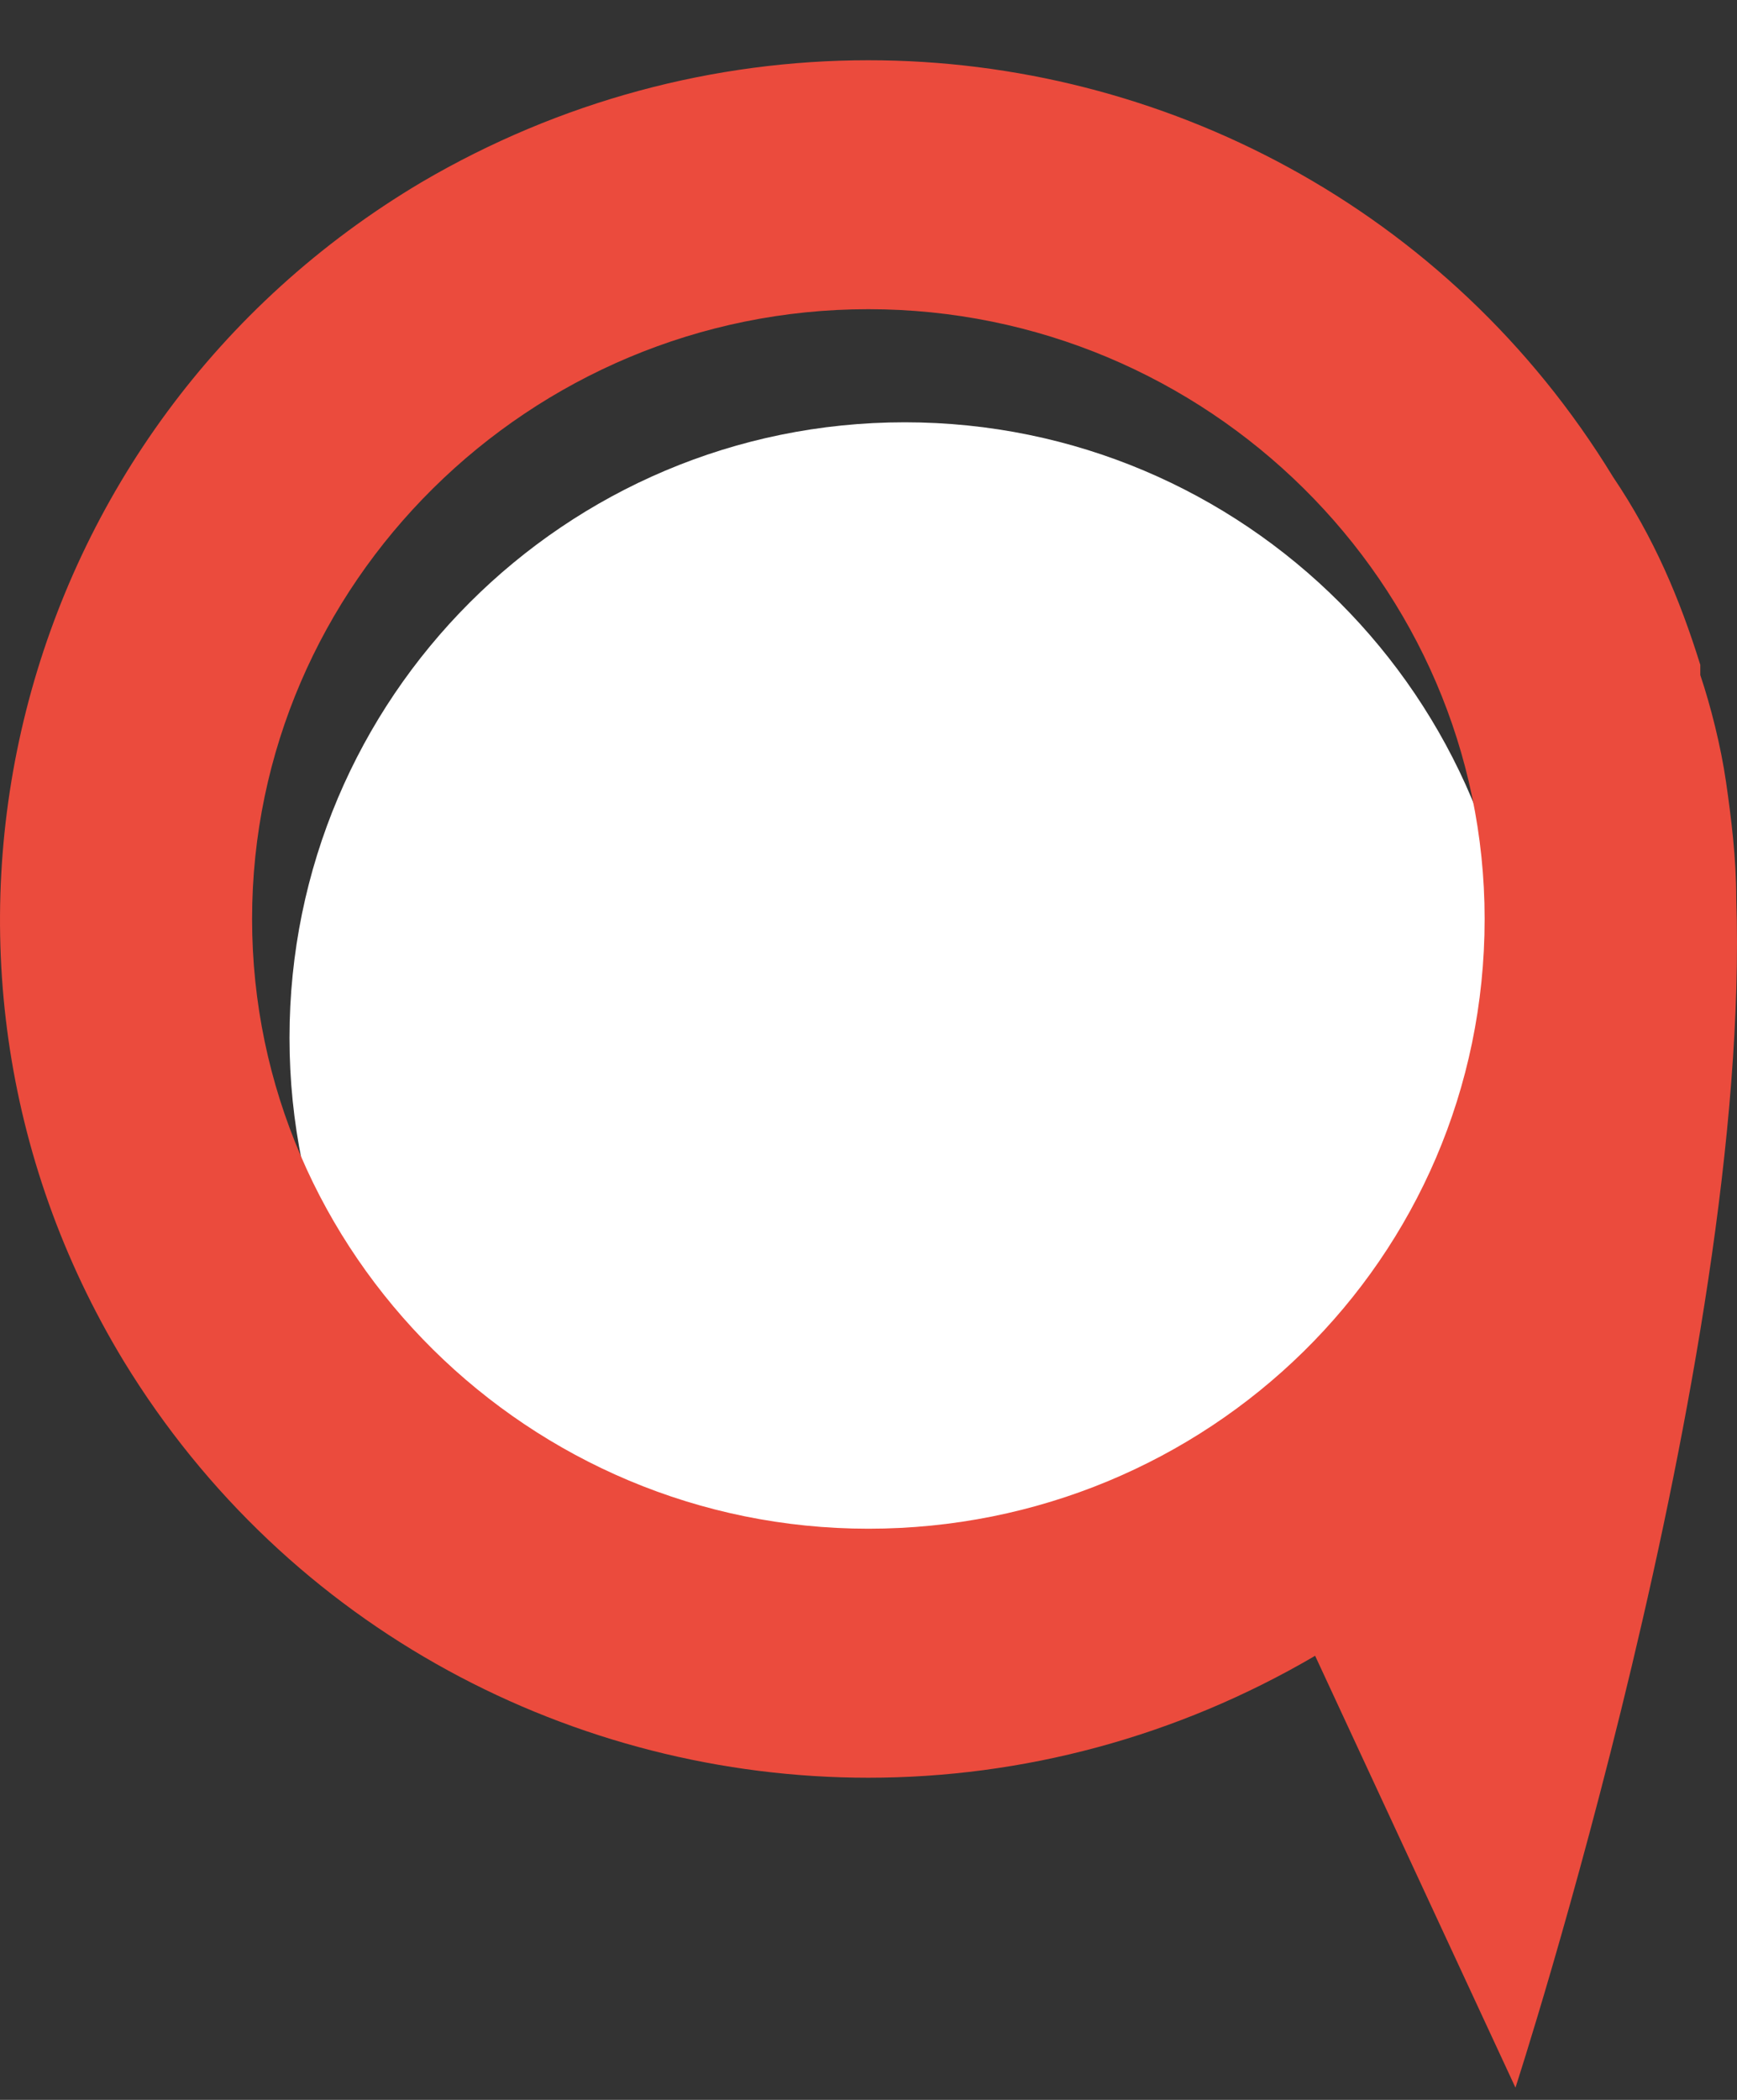 <?xml version="1.0" encoding="UTF-8"?>
<svg xmlns="http://www.w3.org/2000/svg" width="24" height="29" viewBox="0 0 24 29" fill="none">
  <rect x="0" y="0" width="24" height="29" fill="#333333" stroke="none"/>
  <path d="M12.5 22.831C17.194 22.831 21 19.026 21 14.332C21 9.637 17.194 5.832 12.5 5.832C7.806 5.832 4 9.637 4 14.332C4 19.026 7.806 22.831 12.5 22.831Z" fill="white"></path>
  <path d="M23.99 12.411C23.99 11.849 23.919 11.288 23.848 10.796C23.777 10.305 23.635 9.744 23.493 9.323C23.493 9.253 23.493 9.253 23.493 9.253C23.493 9.253 23.493 9.253 23.493 9.182C23.209 8.27 22.855 7.428 22.287 6.586C20.016 2.867 16.043 0.832 11.998 0.832C9.869 0.832 7.74 1.393 5.825 2.516C0.148 5.884 -1.697 13.182 1.709 18.797C3.98 22.516 7.953 24.551 11.998 24.551C14.127 24.551 16.256 23.989 18.171 22.867L20.939 28.831C20.939 28.831 24.203 18.797 23.99 12.411ZM11.998 21.112C7.315 21.112 3.483 17.323 3.483 12.691C3.483 8.06 7.315 4.27 11.998 4.27C16.681 4.27 20.513 8.06 20.513 12.691C20.513 17.393 16.681 21.112 11.998 21.112Z" fill="#EB4B3D"></path>
</svg>

